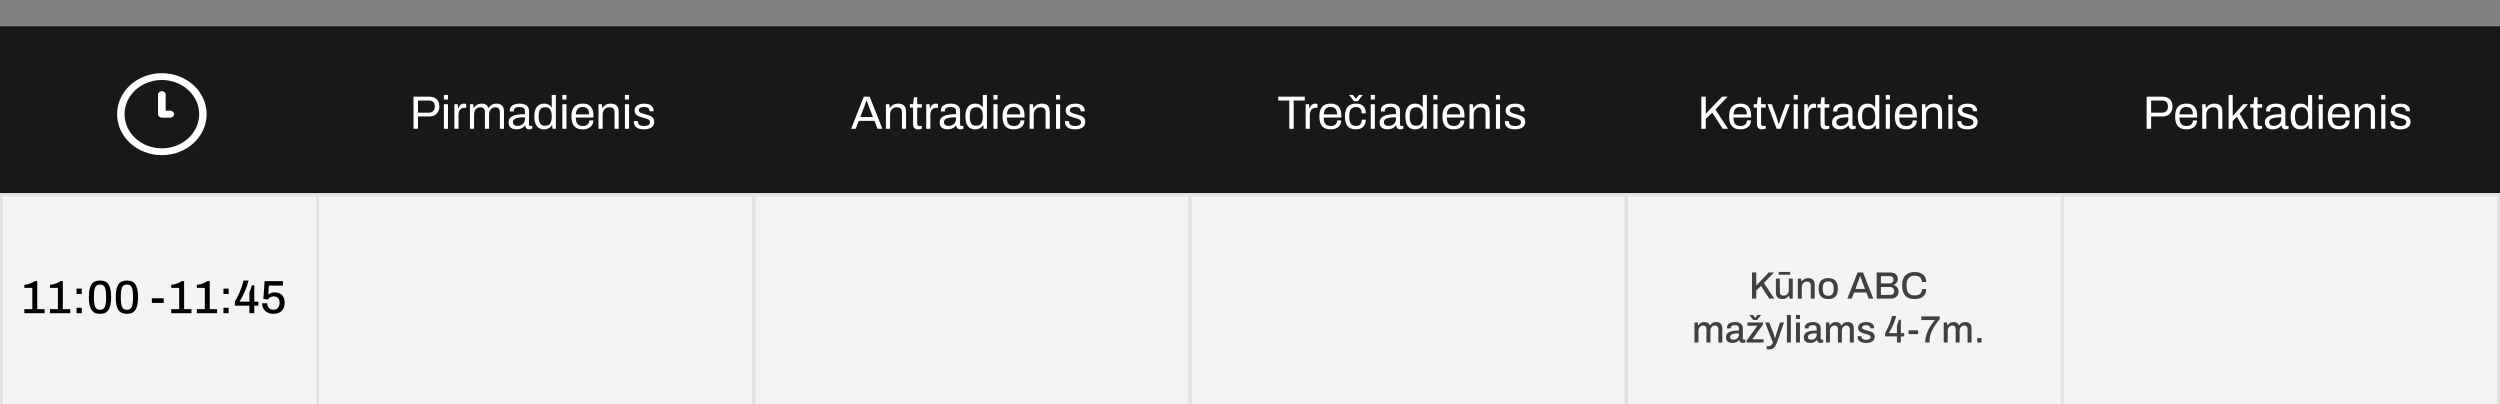 <svg xmlns="http://www.w3.org/2000/svg" width="854" height="138" viewBox="0 0 854 138" fill="none"><rect x="0" y="0" width="854" height="138" fill="#808080" stroke="none"/><g clip-path="url(#clip0_3_76)"><path d="M-122 39C-122 22.431 -108.569 9 -92 9H1125C1141.57 9 1155 22.431 1155 39V66H-122V39Z" fill="#181818"></path><rect x="0.5" y="66.5" width="1154" height="142" fill="#F4F4F4" stroke="#E2E2E2"></rect><path d="M598.489 102V93.082H599.945V97.528L604.196 93.082H605.99L602.558 96.67L606.081 102H604.365L601.57 97.697L599.945 99.192V102H598.489ZM608.856 102.156C608.198 102.156 607.665 101.983 607.257 101.636C606.85 101.281 606.646 100.678 606.646 99.829V95.162H607.998V99.621C607.998 99.881 608.029 100.098 608.089 100.271C608.159 100.444 608.254 100.583 608.375 100.687C608.497 100.791 608.64 100.865 608.804 100.908C608.969 100.951 609.151 100.973 609.35 100.973C609.662 100.973 609.944 100.899 610.195 100.752C610.455 100.596 610.663 100.384 610.819 100.115C610.975 99.838 611.053 99.521 611.053 99.166V95.162H612.405V102H611.3L611.183 101.025H611.092C610.928 101.276 610.733 101.484 610.507 101.649C610.282 101.814 610.031 101.939 609.753 102.026C609.485 102.113 609.186 102.156 608.856 102.156ZM607.595 93.849V92.9H611.521V93.849H607.595ZM614.151 102V95.162H615.269L615.386 96.137H615.477C615.641 95.886 615.836 95.678 616.062 95.513C616.287 95.348 616.534 95.223 616.803 95.136C617.08 95.049 617.383 95.006 617.713 95.006C618.146 95.006 618.527 95.084 618.857 95.24C619.186 95.387 619.442 95.63 619.624 95.968C619.814 96.306 619.91 96.761 619.91 97.333V102H618.558V97.541C618.558 97.281 618.523 97.064 618.454 96.891C618.393 96.718 618.302 96.579 618.181 96.475C618.059 96.371 617.916 96.297 617.752 96.254C617.587 96.211 617.405 96.189 617.206 96.189C616.894 96.189 616.608 96.267 616.348 96.423C616.096 96.57 615.893 96.778 615.737 97.047C615.581 97.316 615.503 97.632 615.503 97.996V102H614.151ZM624.515 102.156C623.804 102.156 623.202 102.03 622.708 101.779C622.223 101.519 621.854 101.125 621.603 100.596C621.36 100.067 621.239 99.396 621.239 98.581C621.239 97.758 621.36 97.086 621.603 96.566C621.854 96.037 622.223 95.647 622.708 95.396C623.202 95.136 623.804 95.006 624.515 95.006C625.243 95.006 625.85 95.136 626.335 95.396C626.82 95.647 627.184 96.037 627.427 96.566C627.678 97.086 627.804 97.758 627.804 98.581C627.804 99.396 627.678 100.067 627.427 100.596C627.184 101.125 626.82 101.519 626.335 101.779C625.85 102.03 625.243 102.156 624.515 102.156ZM624.515 101.038C624.948 101.038 625.304 100.956 625.581 100.791C625.858 100.618 626.062 100.358 626.192 100.011C626.331 99.664 626.4 99.227 626.4 98.698V98.464C626.4 97.935 626.331 97.498 626.192 97.151C626.062 96.804 625.858 96.549 625.581 96.384C625.304 96.211 624.948 96.124 624.515 96.124C624.09 96.124 623.739 96.211 623.462 96.384C623.185 96.549 622.977 96.804 622.838 97.151C622.708 97.498 622.643 97.935 622.643 98.464V98.698C622.643 99.227 622.708 99.664 622.838 100.011C622.977 100.358 623.185 100.618 623.462 100.791C623.739 100.956 624.09 101.038 624.515 101.038ZM631.055 102L634.552 93.082H636.411L639.921 102H638.361L637.568 99.933H633.343L632.55 102H631.055ZM633.811 98.698H637.087L636.086 96.085C636.06 96.007 636.021 95.899 635.969 95.76C635.917 95.621 635.861 95.47 635.8 95.305C635.748 95.14 635.692 94.976 635.631 94.811C635.579 94.638 635.531 94.482 635.488 94.343H635.41C635.358 94.508 635.293 94.703 635.215 94.928C635.137 95.153 635.059 95.37 634.981 95.578C634.912 95.786 634.851 95.955 634.799 96.085L633.811 98.698ZM641.069 102V93.082H645.801C646.295 93.082 646.728 93.173 647.101 93.355C647.474 93.528 647.764 93.78 647.972 94.109C648.189 94.438 648.297 94.824 648.297 95.266C648.297 95.604 648.232 95.912 648.102 96.189C647.981 96.466 647.807 96.7 647.582 96.891C647.365 97.082 647.118 97.225 646.841 97.32V97.372C647.162 97.441 647.448 97.571 647.699 97.762C647.959 97.944 648.163 98.187 648.31 98.49C648.466 98.785 648.544 99.14 648.544 99.556C648.544 100.119 648.418 100.583 648.167 100.947C647.924 101.311 647.599 101.58 647.192 101.753C646.785 101.918 646.321 102 645.801 102H641.069ZM642.525 100.752H645.684C646.083 100.752 646.408 100.648 646.659 100.44C646.919 100.223 647.049 99.877 647.049 99.4C647.049 99.114 646.993 98.871 646.88 98.672C646.776 98.464 646.616 98.308 646.399 98.204C646.182 98.091 645.909 98.035 645.58 98.035H642.525V100.752ZM642.525 96.813H645.463C645.74 96.813 645.979 96.761 646.178 96.657C646.377 96.553 646.529 96.406 646.633 96.215C646.746 96.024 646.802 95.812 646.802 95.578C646.802 95.153 646.685 94.841 646.451 94.642C646.226 94.434 645.927 94.33 645.554 94.33H642.525V96.813ZM654.058 102.156C653.148 102.156 652.372 101.996 651.731 101.675C651.098 101.346 650.613 100.839 650.275 100.154C649.937 99.469 649.768 98.598 649.768 97.541C649.768 95.981 650.145 94.824 650.899 94.07C651.662 93.307 652.719 92.926 654.071 92.926C654.816 92.926 655.484 93.052 656.073 93.303C656.671 93.554 657.139 93.931 657.477 94.434C657.824 94.928 657.997 95.561 657.997 96.332H656.515C656.515 95.855 656.415 95.457 656.216 95.136C656.017 94.815 655.731 94.573 655.358 94.408C654.994 94.243 654.569 94.161 654.084 94.161C653.477 94.161 652.962 94.282 652.537 94.525C652.121 94.759 651.805 95.114 651.588 95.591C651.38 96.068 651.276 96.674 651.276 97.411V97.697C651.276 98.434 651.38 99.04 651.588 99.517C651.805 99.994 652.121 100.349 652.537 100.583C652.953 100.808 653.469 100.921 654.084 100.921C654.587 100.921 655.024 100.843 655.397 100.687C655.77 100.522 656.056 100.28 656.255 99.959C656.463 99.638 656.567 99.24 656.567 98.763H657.997C657.997 99.534 657.824 100.171 657.477 100.674C657.139 101.177 656.671 101.549 656.073 101.792C655.484 102.035 654.812 102.156 654.058 102.156ZM578.839 117V110.162H579.957L580.074 111.137H580.165C580.321 110.886 580.498 110.678 580.698 110.513C580.906 110.348 581.135 110.223 581.387 110.136C581.647 110.049 581.924 110.006 582.219 110.006C582.643 110.006 583.012 110.093 583.324 110.266C583.644 110.439 583.887 110.73 584.052 111.137H584.143C584.299 110.894 584.481 110.691 584.689 110.526C584.897 110.353 585.131 110.223 585.391 110.136C585.659 110.049 585.945 110.006 586.249 110.006C586.656 110.006 587.016 110.08 587.328 110.227C587.64 110.366 587.887 110.604 588.069 110.942C588.251 111.271 588.342 111.713 588.342 112.268V117H586.99V112.515C586.99 112.255 586.959 112.043 586.899 111.878C586.838 111.705 586.756 111.57 586.652 111.475C586.548 111.371 586.422 111.297 586.275 111.254C586.127 111.211 585.967 111.189 585.794 111.189C585.508 111.189 585.252 111.267 585.027 111.423C584.801 111.57 584.619 111.778 584.481 112.047C584.342 112.316 584.273 112.632 584.273 112.996V117H582.921V112.515C582.921 112.255 582.89 112.043 582.83 111.878C582.769 111.705 582.687 111.57 582.583 111.475C582.479 111.371 582.353 111.297 582.206 111.254C582.058 111.211 581.902 111.189 581.738 111.189C581.452 111.189 581.192 111.267 580.958 111.423C580.724 111.57 580.537 111.778 580.399 112.047C580.26 112.316 580.191 112.632 580.191 112.996V117H578.839ZM591.752 117.156C591.536 117.156 591.302 117.13 591.05 117.078C590.799 117.026 590.561 116.931 590.335 116.792C590.119 116.653 589.941 116.463 589.802 116.22C589.664 115.969 589.594 115.644 589.594 115.245C589.594 114.777 589.703 114.391 589.919 114.088C590.136 113.785 590.439 113.546 590.829 113.373C591.219 113.2 591.683 113.078 592.22 113.009C592.766 112.94 593.36 112.905 594.001 112.905V112.229C594.001 112.004 593.962 111.804 593.884 111.631C593.815 111.458 593.681 111.323 593.481 111.228C593.291 111.133 593.013 111.085 592.649 111.085C592.285 111.085 591.999 111.133 591.791 111.228C591.592 111.315 591.449 111.427 591.362 111.566C591.284 111.696 591.245 111.839 591.245 111.995V112.19H589.945C589.937 112.147 589.932 112.103 589.932 112.06C589.932 112.017 589.932 111.965 589.932 111.904C589.932 111.497 590.045 111.154 590.27 110.877C590.504 110.591 590.829 110.374 591.245 110.227C591.661 110.08 592.142 110.006 592.688 110.006C593.278 110.006 593.767 110.093 594.157 110.266C594.556 110.431 594.855 110.669 595.054 110.981C595.254 111.293 595.353 111.67 595.353 112.112V115.583C595.353 115.748 595.392 115.865 595.47 115.934C595.557 116.003 595.657 116.038 595.769 116.038H596.237V116.948C596.133 116.991 596.003 117.035 595.847 117.078C595.691 117.121 595.509 117.143 595.301 117.143C595.067 117.143 594.868 117.1 594.703 117.013C594.547 116.935 594.417 116.822 594.313 116.675C594.218 116.519 594.153 116.346 594.118 116.155H594.04C593.884 116.354 593.694 116.532 593.468 116.688C593.252 116.835 593 116.948 592.714 117.026C592.428 117.113 592.108 117.156 591.752 117.156ZM592.129 116.038C592.398 116.038 592.645 115.999 592.87 115.921C593.104 115.834 593.304 115.717 593.468 115.57C593.633 115.414 593.763 115.232 593.858 115.024C593.954 114.807 594.001 114.573 594.001 114.322V113.867C593.403 113.867 592.879 113.902 592.428 113.971C591.978 114.04 591.627 114.17 591.375 114.361C591.124 114.543 590.998 114.799 590.998 115.128C590.998 115.327 591.042 115.496 591.128 115.635C591.215 115.765 591.345 115.865 591.518 115.934C591.692 116.003 591.895 116.038 592.129 116.038ZM596.664 117V116.324L600.304 111.28H596.911V110.162H602.254V110.825L598.601 115.882H602.436V117H596.664ZM597.561 107.601H598.77L599.888 108.979L599.251 108.992L600.369 107.601H601.578L600.213 109.317H598.939L597.561 107.601ZM604.45 119.366C604.19 119.366 603.973 119.344 603.8 119.301C603.627 119.266 603.518 119.245 603.475 119.236V118.261H604.125C604.316 118.261 604.506 118.218 604.697 118.131C604.896 118.044 605.074 117.906 605.23 117.715C605.386 117.524 605.516 117.286 605.62 117L602.955 110.162H604.372L605.698 113.568C605.759 113.724 605.824 113.919 605.893 114.153C605.971 114.387 606.045 114.625 606.114 114.868C606.192 115.111 606.257 115.327 606.309 115.518H606.374C606.417 115.388 606.461 115.241 606.504 115.076C606.556 114.903 606.608 114.725 606.66 114.543C606.712 114.361 606.764 114.188 606.816 114.023C606.868 113.85 606.911 113.702 606.946 113.581L608.051 110.162H609.429L607.115 116.74C606.985 117.104 606.842 117.446 606.686 117.767C606.53 118.088 606.348 118.365 606.14 118.599C605.941 118.842 605.702 119.028 605.425 119.158C605.148 119.297 604.823 119.366 604.45 119.366ZM610.412 117V107.601H611.764V117H610.412ZM613.51 108.979V107.601H614.862V108.979H613.51ZM613.51 117V110.162H614.862V117H613.51ZM618.336 117.156C618.12 117.156 617.886 117.13 617.634 117.078C617.383 117.026 617.145 116.931 616.919 116.792C616.703 116.653 616.525 116.463 616.386 116.22C616.248 115.969 616.178 115.644 616.178 115.245C616.178 114.777 616.287 114.391 616.503 114.088C616.72 113.785 617.023 113.546 617.413 113.373C617.803 113.2 618.267 113.078 618.804 113.009C619.35 112.94 619.944 112.905 620.585 112.905V112.229C620.585 112.004 620.546 111.804 620.468 111.631C620.399 111.458 620.265 111.323 620.065 111.228C619.875 111.133 619.597 111.085 619.233 111.085C618.869 111.085 618.583 111.133 618.375 111.228C618.176 111.315 618.033 111.427 617.946 111.566C617.868 111.696 617.829 111.839 617.829 111.995V112.19H616.529C616.521 112.147 616.516 112.103 616.516 112.06C616.516 112.017 616.516 111.965 616.516 111.904C616.516 111.497 616.629 111.154 616.854 110.877C617.088 110.591 617.413 110.374 617.829 110.227C618.245 110.08 618.726 110.006 619.272 110.006C619.862 110.006 620.351 110.093 620.741 110.266C621.14 110.431 621.439 110.669 621.638 110.981C621.838 111.293 621.937 111.67 621.937 112.112V115.583C621.937 115.748 621.976 115.865 622.054 115.934C622.141 116.003 622.241 116.038 622.353 116.038H622.821V116.948C622.717 116.991 622.587 117.035 622.431 117.078C622.275 117.121 622.093 117.143 621.885 117.143C621.651 117.143 621.452 117.1 621.287 117.013C621.131 116.935 621.001 116.822 620.897 116.675C620.802 116.519 620.737 116.346 620.702 116.155H620.624C620.468 116.354 620.278 116.532 620.052 116.688C619.836 116.835 619.584 116.948 619.298 117.026C619.012 117.113 618.692 117.156 618.336 117.156ZM618.713 116.038C618.982 116.038 619.229 115.999 619.454 115.921C619.688 115.834 619.888 115.717 620.052 115.57C620.217 115.414 620.347 115.232 620.442 115.024C620.538 114.807 620.585 114.573 620.585 114.322V113.867C619.987 113.867 619.463 113.902 619.012 113.971C618.562 114.04 618.211 114.17 617.959 114.361C617.708 114.543 617.582 114.799 617.582 115.128C617.582 115.327 617.626 115.496 617.712 115.635C617.799 115.765 617.929 115.865 618.102 115.934C618.276 116.003 618.479 116.038 618.713 116.038ZM623.755 117V110.162H624.873L624.99 111.137H625.081C625.237 110.886 625.414 110.678 625.614 110.513C625.822 110.348 626.051 110.223 626.303 110.136C626.563 110.049 626.84 110.006 627.135 110.006C627.559 110.006 627.928 110.093 628.24 110.266C628.56 110.439 628.803 110.73 628.968 111.137H629.059C629.215 110.894 629.397 110.691 629.605 110.526C629.813 110.353 630.047 110.223 630.307 110.136C630.575 110.049 630.861 110.006 631.165 110.006C631.572 110.006 631.932 110.08 632.244 110.227C632.556 110.366 632.803 110.604 632.985 110.942C633.167 111.271 633.258 111.713 633.258 112.268V117H631.906V112.515C631.906 112.255 631.875 112.043 631.815 111.878C631.754 111.705 631.672 111.57 631.568 111.475C631.464 111.371 631.338 111.297 631.191 111.254C631.043 111.211 630.883 111.189 630.71 111.189C630.424 111.189 630.168 111.267 629.943 111.423C629.717 111.57 629.535 111.778 629.397 112.047C629.258 112.316 629.189 112.632 629.189 112.996V117H627.837V112.515C627.837 112.255 627.806 112.043 627.746 111.878C627.685 111.705 627.603 111.57 627.499 111.475C627.395 111.371 627.269 111.297 627.122 111.254C626.974 111.211 626.818 111.189 626.654 111.189C626.368 111.189 626.108 111.267 625.874 111.423C625.64 111.57 625.453 111.778 625.315 112.047C625.176 112.316 625.107 112.632 625.107 112.996V117H623.755ZM637.461 117.156C636.985 117.156 636.564 117.104 636.2 117C635.836 116.896 635.533 116.753 635.29 116.571C635.048 116.389 634.861 116.172 634.731 115.921C634.61 115.661 634.549 115.375 634.549 115.063C634.549 115.02 634.549 114.981 634.549 114.946C634.558 114.911 634.562 114.881 634.562 114.855H635.901C635.901 114.881 635.901 114.907 635.901 114.933C635.901 114.95 635.901 114.972 635.901 114.998C635.901 115.267 635.975 115.483 636.122 115.648C636.27 115.804 636.465 115.917 636.707 115.986C636.959 116.047 637.232 116.077 637.526 116.077C637.786 116.077 638.025 116.047 638.241 115.986C638.467 115.917 638.649 115.817 638.787 115.687C638.935 115.557 639.008 115.392 639.008 115.193C639.008 114.933 638.917 114.734 638.735 114.595C638.553 114.456 638.315 114.348 638.02 114.27C637.726 114.183 637.418 114.092 637.097 113.997C636.811 113.919 636.525 113.837 636.239 113.75C635.962 113.655 635.711 113.533 635.485 113.386C635.26 113.239 635.078 113.052 634.939 112.827C634.801 112.602 634.731 112.32 634.731 111.982C634.731 111.661 634.801 111.38 634.939 111.137C635.078 110.894 635.269 110.691 635.511 110.526C635.763 110.361 636.057 110.236 636.395 110.149C636.742 110.062 637.119 110.019 637.526 110.019C637.951 110.019 638.328 110.067 638.657 110.162C638.987 110.249 639.264 110.374 639.489 110.539C639.723 110.704 639.901 110.903 640.022 111.137C640.144 111.362 640.204 111.605 640.204 111.865C640.204 111.917 640.2 111.973 640.191 112.034C640.191 112.086 640.191 112.121 640.191 112.138H638.865V112.021C638.865 111.848 638.818 111.692 638.722 111.553C638.627 111.414 638.475 111.302 638.267 111.215C638.068 111.128 637.799 111.085 637.461 111.085C637.236 111.085 637.037 111.107 636.863 111.15C636.69 111.185 636.547 111.237 636.434 111.306C636.322 111.375 636.235 111.458 636.174 111.553C636.122 111.648 636.096 111.757 636.096 111.878C636.096 112.077 636.166 112.233 636.304 112.346C636.452 112.45 636.642 112.541 636.876 112.619C637.11 112.688 637.362 112.766 637.63 112.853C637.942 112.94 638.259 113.031 638.579 113.126C638.9 113.213 639.195 113.325 639.463 113.464C639.741 113.603 639.962 113.793 640.126 114.036C640.3 114.279 640.386 114.604 640.386 115.011C640.386 115.384 640.313 115.709 640.165 115.986C640.018 116.263 639.81 116.489 639.541 116.662C639.281 116.827 638.974 116.948 638.618 117.026C638.263 117.113 637.877 117.156 637.461 117.156ZM647.985 117V114.907H643.942V113.789C644.297 113.182 644.622 112.571 644.917 111.956C645.211 111.341 645.48 110.699 645.723 110.032C645.965 109.356 646.169 108.654 646.334 107.926H647.751C647.638 108.394 647.495 108.875 647.322 109.369C647.157 109.854 646.971 110.331 646.763 110.799C646.563 111.267 646.364 111.7 646.165 112.099C645.965 112.498 645.779 112.844 645.606 113.139C645.432 113.434 645.294 113.65 645.19 113.789H647.985V111.228C648.045 111.081 648.106 110.925 648.167 110.76C648.236 110.587 648.301 110.413 648.362 110.24C648.422 110.058 648.479 109.885 648.531 109.72C648.583 109.555 648.63 109.399 648.674 109.252H649.337V113.789H650.481V114.907H649.337V117H647.985ZM651.956 114.14V112.84H655.245V114.14H651.956ZM657.663 117C657.663 116.229 657.758 115.483 657.949 114.764C658.139 114.036 658.395 113.347 658.716 112.697C659.045 112.038 659.4 111.427 659.782 110.864C660.172 110.292 660.557 109.781 660.939 109.33H656.311V108.082H662.629V108.953C662.325 109.317 662.009 109.72 661.68 110.162C661.35 110.595 661.034 111.059 660.731 111.553C660.427 112.047 660.154 112.558 659.912 113.087C659.678 113.616 659.491 114.157 659.353 114.712C659.214 115.258 659.145 115.808 659.145 116.363V117H657.663ZM663.974 117V110.162H665.092L665.209 111.137H665.3C665.456 110.886 665.633 110.678 665.833 110.513C666.041 110.348 666.27 110.223 666.522 110.136C666.782 110.049 667.059 110.006 667.354 110.006C667.778 110.006 668.147 110.093 668.459 110.266C668.779 110.439 669.022 110.73 669.187 111.137H669.278C669.434 110.894 669.616 110.691 669.824 110.526C670.032 110.353 670.266 110.223 670.526 110.136C670.794 110.049 671.08 110.006 671.384 110.006C671.791 110.006 672.151 110.08 672.463 110.227C672.775 110.366 673.022 110.604 673.204 110.942C673.386 111.271 673.477 111.713 673.477 112.268V117H672.125V112.515C672.125 112.255 672.094 112.043 672.034 111.878C671.973 111.705 671.891 111.57 671.787 111.475C671.683 111.371 671.557 111.297 671.41 111.254C671.262 111.211 671.102 111.189 670.929 111.189C670.643 111.189 670.387 111.267 670.162 111.423C669.936 111.57 669.754 111.778 669.616 112.047C669.477 112.316 669.408 112.632 669.408 112.996V117H668.056V112.515C668.056 112.255 668.025 112.043 667.965 111.878C667.904 111.705 667.822 111.57 667.718 111.475C667.614 111.371 667.488 111.297 667.341 111.254C667.193 111.211 667.037 111.189 666.873 111.189C666.587 111.189 666.327 111.267 666.093 111.423C665.859 111.57 665.672 111.778 665.534 112.047C665.395 112.316 665.326 112.632 665.326 112.996V117H663.974ZM675.431 117V115.492H676.874V117H675.431Z" fill="#404040"></path><rect x="0.5" y="66.5" width="108" height="568" stroke="#E2E2E2"></rect><rect x="108.5" y="66.5" width="149" height="568" stroke="#E2E2E2"></rect><rect x="257.5" y="66.5" width="149" height="568" stroke="#E2E2E2"></rect><rect x="406.5" y="66.5" width="149" height="568" stroke="#E2E2E2"></rect><rect x="555.5" y="66.5" width="149" height="568" stroke="#E2E2E2"></rect><rect x="704.5" y="66.5" width="149" height="568" stroke="#E2E2E2"></rect><rect x="853.5" y="66.5" width="149" height="568" stroke="#E2E2E2"></rect><path d="M8.319 107V105.608H11.039V98.328H8.319V97.288C8.671 97.267 9.061 97.203 9.487 97.096C9.914 96.989 10.341 96.845 10.767 96.664C11.194 96.483 11.583 96.264 11.935 96.008H12.719V105.608H15.231V107H8.319ZM17.069 107V105.608H19.789V98.328H17.069V97.288C17.421 97.267 17.811 97.203 18.237 97.096C18.664 96.989 19.091 96.845 19.517 96.664C19.944 96.483 20.333 96.264 20.685 96.008H21.469V105.608H23.981V107H17.069ZM26.155 100.44V98.584H27.931V100.44H26.155ZM26.155 107V105.144H27.931V107H26.155ZM34.162 107.192C33.576 107.192 33.042 107.107 32.562 106.936C32.093 106.755 31.693 106.451 31.362 106.024C31.042 105.597 30.792 105.021 30.61 104.296C30.44 103.56 30.354 102.632 30.354 101.512C30.354 100.392 30.44 99.469 30.61 98.744C30.792 98.008 31.042 97.427 31.362 97C31.693 96.573 32.093 96.275 32.562 96.104C33.042 95.923 33.576 95.832 34.162 95.832C34.76 95.832 35.293 95.923 35.762 96.104C36.232 96.275 36.626 96.573 36.946 97C37.277 97.427 37.528 98.008 37.698 98.744C37.88 99.469 37.97 100.392 37.97 101.512C37.97 102.632 37.88 103.56 37.698 104.296C37.528 105.021 37.277 105.597 36.946 106.024C36.626 106.451 36.232 106.755 35.762 106.936C35.293 107.107 34.76 107.192 34.162 107.192ZM34.162 105.816C34.728 105.816 35.154 105.672 35.442 105.384C35.741 105.085 35.949 104.648 36.066 104.072C36.184 103.496 36.242 102.781 36.242 101.928V101.144C36.242 100.269 36.184 99.544 36.066 98.968C35.949 98.381 35.741 97.944 35.442 97.656C35.154 97.357 34.728 97.208 34.162 97.208C33.608 97.208 33.181 97.357 32.882 97.656C32.584 97.944 32.376 98.376 32.258 98.952C32.141 99.528 32.082 100.248 32.082 101.112V101.896C32.082 102.749 32.141 103.469 32.258 104.056C32.376 104.643 32.584 105.085 32.882 105.384C33.181 105.672 33.608 105.816 34.162 105.816ZM43.35 107.192C42.763 107.192 42.23 107.107 41.75 106.936C41.281 106.755 40.88 106.451 40.55 106.024C40.23 105.597 39.979 105.021 39.798 104.296C39.627 103.56 39.542 102.632 39.542 101.512C39.542 100.392 39.627 99.469 39.798 98.744C39.979 98.008 40.23 97.427 40.55 97C40.88 96.573 41.281 96.275 41.75 96.104C42.23 95.923 42.763 95.832 43.35 95.832C43.947 95.832 44.48 95.923 44.95 96.104C45.419 96.275 45.814 96.573 46.134 97C46.465 97.427 46.715 98.008 46.886 98.744C47.067 99.469 47.158 100.392 47.158 101.512C47.158 102.632 47.067 103.56 46.886 104.296C46.715 105.021 46.465 105.597 46.134 106.024C45.814 106.451 45.419 106.755 44.95 106.936C44.48 107.107 43.947 107.192 43.35 107.192ZM43.35 105.816C43.915 105.816 44.342 105.672 44.63 105.384C44.928 105.085 45.136 104.648 45.254 104.072C45.371 103.496 45.43 102.781 45.43 101.928V101.144C45.43 100.269 45.371 99.544 45.254 98.968C45.136 98.381 44.928 97.944 44.63 97.656C44.342 97.357 43.915 97.208 43.35 97.208C42.795 97.208 42.368 97.357 42.07 97.656C41.771 97.944 41.563 98.376 41.446 98.952C41.328 99.528 41.27 100.248 41.27 101.112V101.896C41.27 102.749 41.328 103.469 41.446 104.056C41.563 104.643 41.771 105.085 42.07 105.384C42.368 105.672 42.795 105.816 43.35 105.816ZM51.867 103.48V101.88H55.915V103.48H51.867ZM58.491 107V105.608H61.211V98.328H58.491V97.288C58.843 97.267 59.233 97.203 59.659 97.096C60.086 96.989 60.513 96.845 60.939 96.664C61.366 96.483 61.755 96.264 62.107 96.008H62.891V105.608H65.403V107H58.491ZM67.241 107V105.608H69.961V98.328H67.241V97.288C67.593 97.267 67.983 97.203 68.409 97.096C68.836 96.989 69.263 96.845 69.689 96.664C70.116 96.483 70.505 96.264 70.857 96.008H71.641V105.608H74.153V107H67.241ZM76.327 100.44V98.584H78.103V100.44H76.327ZM76.327 107V105.144H78.103V107H76.327ZM85.198 107V104.424H80.222V103.048C80.659 102.301 81.059 101.549 81.422 100.792C81.785 100.035 82.115 99.245 82.414 98.424C82.713 97.592 82.963 96.728 83.166 95.832H84.91C84.772 96.408 84.596 97 84.382 97.608C84.18 98.205 83.95 98.792 83.694 99.368C83.449 99.944 83.204 100.477 82.958 100.968C82.713 101.459 82.484 101.885 82.27 102.248C82.057 102.611 81.886 102.877 81.758 103.048H85.198V99.896C85.273 99.715 85.347 99.523 85.422 99.32C85.507 99.107 85.588 98.893 85.662 98.68C85.737 98.456 85.806 98.243 85.87 98.04C85.934 97.837 85.993 97.645 86.046 97.464H86.862V103.048H88.27V104.424H86.862V107H85.198ZM93.429 107.192C92.661 107.192 91.983 107.048 91.397 106.76C90.821 106.472 90.373 106.061 90.053 105.528C89.733 104.984 89.573 104.339 89.573 103.592H91.285C91.285 104.051 91.375 104.451 91.557 104.792C91.738 105.123 91.989 105.379 92.309 105.56C92.639 105.731 93.013 105.816 93.429 105.816C93.834 105.816 94.191 105.731 94.501 105.56C94.821 105.379 95.066 105.112 95.237 104.76C95.418 104.397 95.509 103.949 95.509 103.416C95.509 102.925 95.423 102.52 95.253 102.2C95.093 101.869 94.858 101.629 94.549 101.48C94.25 101.32 93.903 101.24 93.509 101.24C93.221 101.24 92.949 101.288 92.693 101.384C92.437 101.469 92.213 101.592 92.021 101.752C91.829 101.912 91.663 102.104 91.525 102.328L89.957 102.104L90.405 96.024H96.661V97.56H91.861L91.637 100.632C91.807 100.504 91.994 100.381 92.197 100.264C92.41 100.147 92.655 100.051 92.933 99.976C93.221 99.901 93.546 99.864 93.909 99.864C94.527 99.864 95.087 99.992 95.589 100.248C96.09 100.504 96.49 100.893 96.789 101.416C97.087 101.928 97.237 102.589 97.237 103.4C97.237 104.2 97.082 104.883 96.773 105.448C96.463 106.013 96.026 106.445 95.461 106.744C94.895 107.043 94.218 107.192 93.429 107.192Z" fill="black"></path><path d="M290.737 44L295.073 33.024H297.073L301.425 44H299.777L298.705 41.28H293.361L292.305 44H290.737ZM293.857 39.984H298.193L296.865 36.544C296.833 36.448 296.785 36.315 296.721 36.144C296.657 35.973 296.588 35.787 296.513 35.584C296.438 35.371 296.364 35.157 296.289 34.944C296.214 34.72 296.145 34.517 296.081 34.336H295.985C295.91 34.549 295.825 34.795 295.729 35.072C295.633 35.349 295.537 35.621 295.441 35.888C295.345 36.144 295.265 36.363 295.201 36.544L293.857 39.984ZM302.635 44V35.584H303.771L303.899 36.848H304.011C304.235 36.507 304.486 36.229 304.763 36.016C305.051 35.803 305.366 35.648 305.707 35.552C306.059 35.445 306.433 35.392 306.827 35.392C307.361 35.392 307.825 35.483 308.219 35.664C308.625 35.845 308.939 36.139 309.163 36.544C309.398 36.949 309.515 37.499 309.515 38.192V44H308.107V38.384C308.107 38.032 308.059 37.744 307.963 37.52C307.878 37.296 307.755 37.12 307.595 36.992C307.446 36.864 307.259 36.773 307.035 36.72C306.822 36.667 306.582 36.64 306.315 36.64C305.921 36.64 305.547 36.736 305.195 36.928C304.843 37.12 304.561 37.397 304.347 37.76C304.145 38.123 304.043 38.555 304.043 39.056V44H302.635ZM313.619 44.192C313.182 44.192 312.84 44.112 312.595 43.952C312.35 43.781 312.174 43.563 312.067 43.296C311.96 43.019 311.907 42.725 311.907 42.416V36.768H310.819V35.584H311.939L312.195 33.232H313.315V35.584H314.899V36.768H313.315V42.208C313.315 42.475 313.363 42.677 313.459 42.816C313.555 42.944 313.736 43.008 314.003 43.008H314.899V43.936C314.792 43.989 314.664 44.032 314.515 44.064C314.366 44.096 314.211 44.123 314.051 44.144C313.902 44.176 313.758 44.192 313.619 44.192ZM316.401 44V35.584H317.537L317.665 36.976H317.777C317.862 36.709 317.98 36.459 318.129 36.224C318.278 35.979 318.481 35.781 318.737 35.632C318.993 35.472 319.308 35.392 319.681 35.392C319.841 35.392 319.985 35.408 320.113 35.44C320.252 35.461 320.353 35.488 320.417 35.52V36.816H319.889C319.526 36.816 319.212 36.88 318.945 37.008C318.689 37.125 318.476 37.296 318.305 37.52C318.134 37.744 318.006 38.011 317.921 38.32C317.846 38.629 317.809 38.96 317.809 39.312V44H316.401ZM323.669 44.192C323.36 44.192 323.05 44.155 322.741 44.08C322.432 44.005 322.144 43.883 321.877 43.712C321.61 43.541 321.397 43.307 321.237 43.008C321.077 42.699 320.997 42.315 320.997 41.856C320.997 41.28 321.136 40.805 321.413 40.432C321.69 40.059 322.074 39.771 322.565 39.568C323.066 39.355 323.658 39.211 324.341 39.136C325.024 39.051 325.765 39.008 326.565 39.008V38.048C326.565 37.739 326.512 37.472 326.405 37.248C326.298 37.024 326.106 36.853 325.829 36.736C325.562 36.608 325.178 36.544 324.677 36.544C324.197 36.544 323.813 36.608 323.525 36.736C323.248 36.853 323.05 37.008 322.933 37.2C322.826 37.392 322.773 37.605 322.773 37.84V38.08H321.413C321.402 38.027 321.397 37.973 321.397 37.92C321.397 37.867 321.397 37.803 321.397 37.728C321.397 37.216 321.536 36.789 321.813 36.448C322.101 36.096 322.501 35.835 323.013 35.664C323.525 35.483 324.112 35.392 324.773 35.392C325.477 35.392 326.064 35.493 326.533 35.696C327.013 35.899 327.37 36.187 327.605 36.56C327.85 36.933 327.973 37.381 327.973 37.904V42.464C327.973 42.667 328.021 42.811 328.117 42.896C328.213 42.971 328.33 43.008 328.469 43.008H329.093V43.936C328.944 44 328.778 44.053 328.597 44.096C328.416 44.149 328.208 44.176 327.973 44.176C327.696 44.176 327.466 44.117 327.285 44C327.104 43.893 326.965 43.744 326.869 43.552C326.773 43.349 326.709 43.125 326.677 42.88H326.565C326.373 43.147 326.128 43.381 325.829 43.584C325.541 43.776 325.216 43.925 324.853 44.032C324.49 44.139 324.096 44.192 323.669 44.192ZM324.021 43.008C324.362 43.008 324.682 42.955 324.981 42.848C325.29 42.741 325.562 42.592 325.797 42.4C326.032 42.197 326.218 41.957 326.357 41.68C326.496 41.403 326.565 41.099 326.565 40.768V40.064C325.701 40.064 324.965 40.112 324.357 40.208C323.749 40.304 323.28 40.475 322.949 40.72C322.629 40.965 322.469 41.312 322.469 41.76C322.469 42.048 322.533 42.283 322.661 42.464C322.789 42.645 322.97 42.784 323.205 42.88C323.44 42.965 323.712 43.008 324.021 43.008ZM333.14 44.192C332.447 44.192 331.849 44.037 331.348 43.728C330.857 43.419 330.473 42.939 330.196 42.288C329.929 41.627 329.796 40.773 329.796 39.728C329.796 38.736 329.935 37.92 330.212 37.28C330.489 36.64 330.873 36.165 331.364 35.856C331.855 35.547 332.425 35.392 333.076 35.392C333.449 35.392 333.796 35.435 334.116 35.52C334.436 35.605 334.719 35.739 334.964 35.92C335.22 36.101 335.444 36.341 335.636 36.64H335.732V32.432H337.14V44H336.004L335.876 42.8H335.764C335.476 43.269 335.103 43.621 334.644 43.856C334.185 44.08 333.684 44.192 333.14 44.192ZM333.476 42.96C334.009 42.96 334.441 42.843 334.772 42.608C335.103 42.373 335.343 42.032 335.492 41.584C335.652 41.136 335.732 40.581 335.732 39.92V39.664C335.732 39.088 335.673 38.603 335.556 38.208C335.439 37.813 335.279 37.499 335.076 37.264C334.873 37.029 334.639 36.864 334.372 36.768C334.105 36.672 333.823 36.624 333.524 36.624C333.001 36.624 332.575 36.731 332.244 36.944C331.913 37.147 331.668 37.472 331.508 37.92C331.348 38.357 331.268 38.928 331.268 39.632V39.968C331.268 40.693 331.353 41.28 331.524 41.728C331.695 42.165 331.94 42.48 332.26 42.672C332.591 42.864 332.996 42.96 333.476 42.96ZM339.354 34V32.432H340.762V34H339.354ZM339.354 44V35.584H340.762V44H339.354ZM346.308 44.192C345.476 44.192 344.772 44.037 344.196 43.728C343.63 43.408 343.198 42.923 342.9 42.272C342.612 41.621 342.468 40.795 342.468 39.792C342.468 38.779 342.612 37.952 342.9 37.312C343.198 36.661 343.636 36.181 344.212 35.872C344.788 35.552 345.508 35.392 346.372 35.392C347.161 35.392 347.822 35.547 348.356 35.856C348.889 36.155 349.289 36.608 349.556 37.216C349.833 37.813 349.972 38.565 349.972 39.472V40.144H343.924C343.945 40.816 344.041 41.371 344.212 41.808C344.393 42.235 344.66 42.549 345.012 42.752C345.364 42.944 345.806 43.04 346.34 43.04C346.702 43.04 347.017 42.997 347.284 42.912C347.561 42.816 347.79 42.683 347.972 42.512C348.164 42.341 348.308 42.139 348.404 41.904C348.5 41.669 348.553 41.413 348.564 41.136H349.94C349.929 41.584 349.844 42 349.684 42.384C349.524 42.757 349.289 43.077 348.98 43.344C348.67 43.611 348.292 43.819 347.844 43.968C347.396 44.117 346.884 44.192 346.308 44.192ZM343.956 39.088H348.516C348.516 38.619 348.462 38.224 348.356 37.904C348.249 37.584 348.094 37.323 347.892 37.12C347.7 36.917 347.47 36.773 347.204 36.688C346.948 36.592 346.654 36.544 346.324 36.544C345.833 36.544 345.417 36.635 345.076 36.816C344.734 36.997 344.473 37.275 344.292 37.648C344.11 38.021 343.998 38.501 343.956 39.088ZM351.713 44V35.584H352.849L352.977 36.848H353.089C353.313 36.507 353.564 36.229 353.841 36.016C354.129 35.803 354.444 35.648 354.785 35.552C355.137 35.445 355.511 35.392 355.905 35.392C356.439 35.392 356.903 35.483 357.297 35.664C357.703 35.845 358.017 36.139 358.241 36.544C358.476 36.949 358.593 37.499 358.593 38.192V44H357.185V38.384C357.185 38.032 357.137 37.744 357.041 37.52C356.956 37.296 356.833 37.12 356.673 36.992C356.524 36.864 356.337 36.773 356.113 36.72C355.9 36.667 355.66 36.64 355.393 36.64C354.999 36.64 354.625 36.736 354.273 36.928C353.921 37.12 353.639 37.397 353.425 37.76C353.223 38.123 353.121 38.555 353.121 39.056V44H351.713ZM360.729 34V32.432H362.137V34H360.729ZM360.729 44V35.584H362.137V44H360.729ZM367.267 44.192C366.691 44.192 366.184 44.133 365.747 44.016C365.309 43.899 364.947 43.728 364.659 43.504C364.371 43.28 364.152 43.013 364.003 42.704C363.853 42.395 363.779 42.043 363.779 41.648C363.779 41.595 363.779 41.547 363.779 41.504C363.779 41.451 363.784 41.408 363.795 41.376H365.187C365.176 41.419 365.171 41.456 365.171 41.488C365.171 41.52 365.171 41.552 365.171 41.584C365.181 41.957 365.277 42.251 365.459 42.464C365.651 42.677 365.912 42.827 366.243 42.912C366.573 42.997 366.941 43.04 367.347 43.04C367.699 43.04 368.024 42.997 368.323 42.912C368.621 42.816 368.856 42.677 369.027 42.496C369.208 42.304 369.299 42.064 369.299 41.776C369.299 41.424 369.181 41.157 368.947 40.976C368.723 40.784 368.424 40.635 368.051 40.528C367.677 40.421 367.288 40.309 366.883 40.192C366.541 40.096 366.2 39.989 365.859 39.872C365.517 39.755 365.208 39.611 364.931 39.44C364.664 39.269 364.445 39.051 364.275 38.784C364.115 38.507 364.035 38.16 364.035 37.744C364.035 37.371 364.109 37.04 364.259 36.752C364.419 36.464 364.643 36.219 364.931 36.016C365.219 35.813 365.565 35.664 365.971 35.568C366.387 35.461 366.845 35.408 367.347 35.408C367.88 35.408 368.344 35.467 368.739 35.584C369.144 35.701 369.48 35.867 369.747 36.08C370.013 36.293 370.211 36.539 370.339 36.816C370.467 37.083 370.531 37.371 370.531 37.68C370.531 37.744 370.531 37.808 370.531 37.872C370.531 37.925 370.525 37.968 370.515 38H369.139V37.824C369.139 37.611 369.08 37.408 368.963 37.216C368.856 37.013 368.664 36.853 368.387 36.736C368.12 36.608 367.747 36.544 367.267 36.544C366.957 36.544 366.691 36.571 366.467 36.624C366.243 36.667 366.056 36.741 365.907 36.848C365.757 36.944 365.645 37.061 365.571 37.2C365.496 37.328 365.459 37.477 365.459 37.648C365.459 37.925 365.549 38.139 365.731 38.288C365.912 38.437 366.152 38.56 366.451 38.656C366.76 38.752 367.091 38.859 367.443 38.976C367.816 39.083 368.195 39.195 368.579 39.312C368.973 39.419 369.331 39.557 369.651 39.728C369.981 39.899 370.243 40.133 370.435 40.432C370.637 40.72 370.739 41.104 370.739 41.584C370.739 42.032 370.653 42.421 370.483 42.752C370.312 43.083 370.067 43.355 369.747 43.568C369.437 43.781 369.069 43.936 368.643 44.032C368.227 44.139 367.768 44.192 367.267 44.192Z" fill="white"></path><path d="M141.259 44V33.024H146.683C147.44 33.024 148.069 33.168 148.571 33.456C149.072 33.733 149.445 34.123 149.691 34.624C149.947 35.125 150.075 35.707 150.075 36.368C150.075 37.04 149.936 37.637 149.659 38.16C149.381 38.672 148.987 39.072 148.475 39.36C147.973 39.648 147.371 39.792 146.667 39.792H142.779V44H141.259ZM142.779 38.48H146.571C147.168 38.48 147.643 38.293 147.995 37.92C148.357 37.547 148.539 37.035 148.539 36.384C148.539 35.947 148.464 35.579 148.315 35.28C148.165 34.981 147.947 34.752 147.659 34.592C147.371 34.421 147.008 34.336 146.571 34.336H142.779V38.48ZM151.627 34V32.432H153.035V34H151.627ZM151.627 44V35.584H153.035V44H151.627ZM155.221 44V35.584H156.357L156.485 36.976H156.597C156.683 36.709 156.8 36.459 156.949 36.224C157.099 35.979 157.301 35.781 157.557 35.632C157.813 35.472 158.128 35.392 158.501 35.392C158.661 35.392 158.805 35.408 158.933 35.44C159.072 35.461 159.173 35.488 159.237 35.52V36.816H158.709C158.347 36.816 158.032 36.88 157.765 37.008C157.509 37.125 157.296 37.296 157.125 37.52C156.955 37.744 156.827 38.011 156.741 38.32C156.667 38.629 156.629 38.96 156.629 39.312V44H155.221ZM160.534 44V35.584H161.67L161.798 36.848H161.91C162.123 36.507 162.363 36.229 162.63 36.016C162.896 35.803 163.19 35.648 163.51 35.552C163.83 35.445 164.176 35.392 164.55 35.392C165.094 35.392 165.563 35.504 165.958 35.728C166.352 35.941 166.646 36.315 166.838 36.848H166.934C167.136 36.507 167.371 36.235 167.638 36.032C167.904 35.819 168.203 35.659 168.534 35.552C168.864 35.445 169.216 35.392 169.59 35.392C170.102 35.392 170.55 35.483 170.934 35.664C171.318 35.835 171.616 36.123 171.83 36.528C172.054 36.923 172.166 37.456 172.166 38.128V44H170.758V38.352C170.758 38.011 170.715 37.728 170.63 37.504C170.555 37.28 170.443 37.109 170.294 36.992C170.144 36.864 169.968 36.773 169.766 36.72C169.574 36.667 169.366 36.64 169.142 36.64C168.768 36.64 168.422 36.736 168.102 36.928C167.792 37.12 167.542 37.397 167.35 37.76C167.158 38.123 167.062 38.555 167.062 39.056V44H165.654V38.352C165.654 38.011 165.611 37.728 165.526 37.504C165.44 37.28 165.328 37.109 165.19 36.992C165.051 36.864 164.88 36.773 164.678 36.72C164.486 36.667 164.283 36.64 164.07 36.64C163.686 36.64 163.328 36.736 162.998 36.928C162.678 37.12 162.422 37.397 162.23 37.76C162.038 38.123 161.942 38.555 161.942 39.056V44H160.534ZM176.411 44.192C176.102 44.192 175.793 44.155 175.483 44.08C175.174 44.005 174.886 43.883 174.619 43.712C174.353 43.541 174.139 43.307 173.979 43.008C173.819 42.699 173.739 42.315 173.739 41.856C173.739 41.28 173.878 40.805 174.155 40.432C174.433 40.059 174.817 39.771 175.307 39.568C175.809 39.355 176.401 39.211 177.083 39.136C177.766 39.051 178.507 39.008 179.307 39.008V38.048C179.307 37.739 179.254 37.472 179.147 37.248C179.041 37.024 178.849 36.853 178.571 36.736C178.305 36.608 177.921 36.544 177.419 36.544C176.939 36.544 176.555 36.608 176.267 36.736C175.99 36.853 175.793 37.008 175.675 37.2C175.569 37.392 175.515 37.605 175.515 37.84V38.08H174.155C174.145 38.027 174.139 37.973 174.139 37.92C174.139 37.867 174.139 37.803 174.139 37.728C174.139 37.216 174.278 36.789 174.555 36.448C174.843 36.096 175.243 35.835 175.755 35.664C176.267 35.483 176.854 35.392 177.515 35.392C178.219 35.392 178.806 35.493 179.275 35.696C179.755 35.899 180.113 36.187 180.347 36.56C180.593 36.933 180.715 37.381 180.715 37.904V42.464C180.715 42.667 180.763 42.811 180.859 42.896C180.955 42.971 181.073 43.008 181.211 43.008H181.835V43.936C181.686 44 181.521 44.053 181.339 44.096C181.158 44.149 180.95 44.176 180.715 44.176C180.438 44.176 180.209 44.117 180.027 44C179.846 43.893 179.707 43.744 179.611 43.552C179.515 43.349 179.451 43.125 179.419 42.88H179.307C179.115 43.147 178.87 43.381 178.571 43.584C178.283 43.776 177.958 43.925 177.595 44.032C177.233 44.139 176.838 44.192 176.411 44.192ZM176.763 43.008C177.105 43.008 177.425 42.955 177.723 42.848C178.033 42.741 178.305 42.592 178.539 42.4C178.774 42.197 178.961 41.957 179.099 41.68C179.238 41.403 179.307 41.099 179.307 40.768V40.064C178.443 40.064 177.707 40.112 177.099 40.208C176.491 40.304 176.022 40.475 175.691 40.72C175.371 40.965 175.211 41.312 175.211 41.76C175.211 42.048 175.275 42.283 175.403 42.464C175.531 42.645 175.713 42.784 175.947 42.88C176.182 42.965 176.454 43.008 176.763 43.008ZM185.882 44.192C185.189 44.192 184.591 44.037 184.09 43.728C183.599 43.419 183.215 42.939 182.938 42.288C182.671 41.627 182.538 40.773 182.538 39.728C182.538 38.736 182.677 37.92 182.954 37.28C183.231 36.64 183.615 36.165 184.106 35.856C184.597 35.547 185.167 35.392 185.818 35.392C186.191 35.392 186.538 35.435 186.858 35.52C187.178 35.605 187.461 35.739 187.706 35.92C187.962 36.101 188.186 36.341 188.378 36.64H188.474V32.432H189.882V44H188.746L188.618 42.8H188.506C188.218 43.269 187.845 43.621 187.386 43.856C186.927 44.08 186.426 44.192 185.882 44.192ZM186.218 42.96C186.751 42.96 187.183 42.843 187.514 42.608C187.845 42.373 188.085 42.032 188.234 41.584C188.394 41.136 188.474 40.581 188.474 39.92V39.664C188.474 39.088 188.415 38.603 188.298 38.208C188.181 37.813 188.021 37.499 187.818 37.264C187.615 37.029 187.381 36.864 187.114 36.768C186.847 36.672 186.565 36.624 186.266 36.624C185.743 36.624 185.317 36.731 184.986 36.944C184.655 37.147 184.41 37.472 184.25 37.92C184.09 38.357 184.01 38.928 184.01 39.632V39.968C184.01 40.693 184.095 41.28 184.266 41.728C184.437 42.165 184.682 42.48 185.002 42.672C185.333 42.864 185.738 42.96 186.218 42.96ZM192.096 34V32.432H193.504V34H192.096ZM192.096 44V35.584H193.504V44H192.096ZM199.05 44.192C198.218 44.192 197.514 44.037 196.938 43.728C196.373 43.408 195.941 42.923 195.642 42.272C195.354 41.621 195.21 40.795 195.21 39.792C195.21 38.779 195.354 37.952 195.642 37.312C195.941 36.661 196.378 36.181 196.954 35.872C197.53 35.552 198.25 35.392 199.114 35.392C199.903 35.392 200.565 35.547 201.098 35.856C201.631 36.155 202.031 36.608 202.298 37.216C202.575 37.813 202.714 38.565 202.714 39.472V40.144H196.666C196.687 40.816 196.783 41.371 196.954 41.808C197.135 42.235 197.402 42.549 197.754 42.752C198.106 42.944 198.549 43.04 199.082 43.04C199.445 43.04 199.759 42.997 200.026 42.912C200.303 42.816 200.533 42.683 200.714 42.512C200.906 42.341 201.05 42.139 201.146 41.904C201.242 41.669 201.295 41.413 201.306 41.136H202.682C202.671 41.584 202.586 42 202.426 42.384C202.266 42.757 202.031 43.077 201.722 43.344C201.413 43.611 201.034 43.819 200.586 43.968C200.138 44.117 199.626 44.192 199.05 44.192ZM196.698 39.088H201.258C201.258 38.619 201.205 38.224 201.098 37.904C200.991 37.584 200.837 37.323 200.634 37.12C200.442 36.917 200.213 36.773 199.946 36.688C199.69 36.592 199.397 36.544 199.066 36.544C198.575 36.544 198.159 36.635 197.818 36.816C197.477 36.997 197.215 37.275 197.034 37.648C196.853 38.021 196.741 38.501 196.698 39.088ZM204.456 44V35.584H205.592L205.72 36.848H205.832C206.056 36.507 206.306 36.229 206.584 36.016C206.872 35.803 207.186 35.648 207.528 35.552C207.88 35.445 208.253 35.392 208.648 35.392C209.181 35.392 209.645 35.483 210.04 35.664C210.445 35.845 210.76 36.139 210.984 36.544C211.218 36.949 211.336 37.499 211.336 38.192V44H209.928V38.384C209.928 38.032 209.88 37.744 209.784 37.52C209.698 37.296 209.576 37.12 209.416 36.992C209.266 36.864 209.08 36.773 208.856 36.72C208.642 36.667 208.402 36.64 208.136 36.64C207.741 36.64 207.368 36.736 207.016 36.928C206.664 37.12 206.381 37.397 206.168 37.76C205.965 38.123 205.864 38.555 205.864 39.056V44H204.456ZM213.471 34V32.432H214.879V34H213.471ZM213.471 44V35.584H214.879V44H213.471ZM220.009 44.192C219.433 44.192 218.926 44.133 218.489 44.016C218.052 43.899 217.689 43.728 217.401 43.504C217.113 43.28 216.894 43.013 216.745 42.704C216.596 42.395 216.521 42.043 216.521 41.648C216.521 41.595 216.521 41.547 216.521 41.504C216.521 41.451 216.526 41.408 216.537 41.376H217.929C217.918 41.419 217.913 41.456 217.913 41.488C217.913 41.52 217.913 41.552 217.913 41.584C217.924 41.957 218.02 42.251 218.201 42.464C218.393 42.677 218.654 42.827 218.985 42.912C219.316 42.997 219.684 43.04 220.089 43.04C220.441 43.04 220.766 42.997 221.065 42.912C221.364 42.816 221.598 42.677 221.769 42.496C221.95 42.304 222.041 42.064 222.041 41.776C222.041 41.424 221.924 41.157 221.689 40.976C221.465 40.784 221.166 40.635 220.793 40.528C220.42 40.421 220.03 40.309 219.625 40.192C219.284 40.096 218.942 39.989 218.601 39.872C218.26 39.755 217.95 39.611 217.673 39.44C217.406 39.269 217.188 39.051 217.017 38.784C216.857 38.507 216.777 38.16 216.777 37.744C216.777 37.371 216.852 37.04 217.001 36.752C217.161 36.464 217.385 36.219 217.673 36.016C217.961 35.813 218.308 35.664 218.713 35.568C219.129 35.461 219.588 35.408 220.089 35.408C220.622 35.408 221.086 35.467 221.481 35.584C221.886 35.701 222.222 35.867 222.489 36.08C222.756 36.293 222.953 36.539 223.081 36.816C223.209 37.083 223.273 37.371 223.273 37.68C223.273 37.744 223.273 37.808 223.273 37.872C223.273 37.925 223.268 37.968 223.257 38H221.881V37.824C221.881 37.611 221.822 37.408 221.705 37.216C221.598 37.013 221.406 36.853 221.129 36.736C220.862 36.608 220.489 36.544 220.009 36.544C219.7 36.544 219.433 36.571 219.209 36.624C218.985 36.667 218.798 36.741 218.649 36.848C218.5 36.944 218.388 37.061 218.313 37.2C218.238 37.328 218.201 37.477 218.201 37.648C218.201 37.925 218.292 38.139 218.473 38.288C218.654 38.437 218.894 38.56 219.193 38.656C219.502 38.752 219.833 38.859 220.185 38.976C220.558 39.083 220.937 39.195 221.321 39.312C221.716 39.419 222.073 39.557 222.393 39.728C222.724 39.899 222.985 40.133 223.177 40.432C223.38 40.72 223.481 41.104 223.481 41.584C223.481 42.032 223.396 42.421 223.225 42.752C223.054 43.083 222.809 43.355 222.489 43.568C222.18 43.781 221.812 43.936 221.385 44.032C220.969 44.139 220.51 44.192 220.009 44.192Z" fill="white"></path><path d="M440.408 44V34.352H436.648V33.024H445.72V34.352H441.928V44H440.408ZM446.026 44V35.584H447.162L447.29 36.976H447.402C447.487 36.709 447.605 36.459 447.754 36.224C447.903 35.979 448.106 35.781 448.362 35.632C448.618 35.472 448.933 35.392 449.306 35.392C449.466 35.392 449.61 35.408 449.738 35.44C449.877 35.461 449.978 35.488 450.042 35.52V36.816H449.514C449.151 36.816 448.837 36.88 448.57 37.008C448.314 37.125 448.101 37.296 447.93 37.52C447.759 37.744 447.631 38.011 447.546 38.32C447.471 38.629 447.434 38.96 447.434 39.312V44H446.026ZM454.542 44.192C453.71 44.192 453.006 44.037 452.43 43.728C451.865 43.408 451.433 42.923 451.134 42.272C450.846 41.621 450.702 40.795 450.702 39.792C450.702 38.779 450.846 37.952 451.134 37.312C451.433 36.661 451.87 36.181 452.446 35.872C453.022 35.552 453.742 35.392 454.606 35.392C455.395 35.392 456.057 35.547 456.59 35.856C457.123 36.155 457.523 36.608 457.79 37.216C458.067 37.813 458.206 38.565 458.206 39.472V40.144H452.158C452.179 40.816 452.275 41.371 452.446 41.808C452.627 42.235 452.894 42.549 453.246 42.752C453.598 42.944 454.041 43.04 454.574 43.04C454.937 43.04 455.251 42.997 455.518 42.912C455.795 42.816 456.025 42.683 456.206 42.512C456.398 42.341 456.542 42.139 456.638 41.904C456.734 41.669 456.787 41.413 456.798 41.136H458.174C458.163 41.584 458.078 42 457.918 42.384C457.758 42.757 457.523 43.077 457.214 43.344C456.905 43.611 456.526 43.819 456.078 43.968C455.63 44.117 455.118 44.192 454.542 44.192ZM452.19 39.088H456.75C456.75 38.619 456.697 38.224 456.59 37.904C456.483 37.584 456.329 37.323 456.126 37.12C455.934 36.917 455.705 36.773 455.438 36.688C455.182 36.592 454.889 36.544 454.558 36.544C454.067 36.544 453.651 36.635 453.31 36.816C452.969 36.997 452.707 37.275 452.526 37.648C452.345 38.021 452.233 38.501 452.19 39.088ZM463.148 44.192C462.337 44.192 461.654 44.037 461.1 43.728C460.556 43.408 460.14 42.923 459.852 42.272C459.574 41.611 459.436 40.784 459.436 39.792C459.436 38.8 459.574 37.979 459.852 37.328C460.14 36.677 460.561 36.192 461.116 35.872C461.681 35.552 462.374 35.392 463.196 35.392C463.772 35.392 464.268 35.467 464.684 35.616C465.11 35.765 465.462 35.984 465.74 36.272C466.017 36.56 466.22 36.907 466.348 37.312C466.486 37.717 466.556 38.181 466.556 38.704H465.132C465.132 38.213 465.062 37.813 464.924 37.504C464.796 37.184 464.588 36.949 464.3 36.8C464.012 36.64 463.633 36.56 463.164 36.56C462.694 36.56 462.289 36.667 461.948 36.88C461.606 37.083 461.345 37.408 461.164 37.856C460.982 38.304 460.892 38.896 460.892 39.632V39.968C460.892 40.661 460.977 41.237 461.148 41.696C461.329 42.155 461.59 42.491 461.932 42.704C462.273 42.917 462.689 43.024 463.18 43.024C463.66 43.024 464.044 42.939 464.332 42.768C464.63 42.597 464.844 42.352 464.972 42.032C465.11 41.712 465.18 41.328 465.18 40.88H466.556C466.556 41.349 466.486 41.787 466.348 42.192C466.22 42.597 466.017 42.949 465.74 43.248C465.462 43.547 465.11 43.781 464.684 43.952C464.257 44.112 463.745 44.192 463.148 44.192ZM460.828 32.432H462.124L463.532 34.176H462.828L464.236 32.432H465.532L463.852 34.544H462.508L460.828 32.432ZM468.245 34V32.432H469.653V34H468.245ZM468.245 44V35.584H469.653V44H468.245ZM473.95 44.192C473.641 44.192 473.332 44.155 473.022 44.08C472.713 44.005 472.425 43.883 472.158 43.712C471.892 43.541 471.678 43.307 471.518 43.008C471.358 42.699 471.278 42.315 471.278 41.856C471.278 41.28 471.417 40.805 471.694 40.432C471.972 40.059 472.356 39.771 472.846 39.568C473.348 39.355 473.94 39.211 474.622 39.136C475.305 39.051 476.046 39.008 476.846 39.008V38.048C476.846 37.739 476.793 37.472 476.686 37.248C476.58 37.024 476.388 36.853 476.11 36.736C475.844 36.608 475.46 36.544 474.958 36.544C474.478 36.544 474.094 36.608 473.806 36.736C473.529 36.853 473.332 37.008 473.214 37.2C473.108 37.392 473.054 37.605 473.054 37.84V38.08H471.694C471.684 38.027 471.678 37.973 471.678 37.92C471.678 37.867 471.678 37.803 471.678 37.728C471.678 37.216 471.817 36.789 472.094 36.448C472.382 36.096 472.782 35.835 473.294 35.664C473.806 35.483 474.393 35.392 475.054 35.392C475.758 35.392 476.345 35.493 476.814 35.696C477.294 35.899 477.652 36.187 477.886 36.56C478.132 36.933 478.254 37.381 478.254 37.904V42.464C478.254 42.667 478.302 42.811 478.398 42.896C478.494 42.971 478.612 43.008 478.75 43.008H479.374V43.936C479.225 44 479.06 44.053 478.878 44.096C478.697 44.149 478.489 44.176 478.254 44.176C477.977 44.176 477.748 44.117 477.566 44C477.385 43.893 477.246 43.744 477.15 43.552C477.054 43.349 476.99 43.125 476.958 42.88H476.846C476.654 43.147 476.409 43.381 476.11 43.584C475.822 43.776 475.497 43.925 475.134 44.032C474.772 44.139 474.377 44.192 473.95 44.192ZM474.302 43.008C474.644 43.008 474.964 42.955 475.262 42.848C475.572 42.741 475.844 42.592 476.078 42.4C476.313 42.197 476.5 41.957 476.638 41.68C476.777 41.403 476.846 41.099 476.846 40.768V40.064C475.982 40.064 475.246 40.112 474.638 40.208C474.03 40.304 473.561 40.475 473.23 40.72C472.91 40.965 472.75 41.312 472.75 41.76C472.75 42.048 472.814 42.283 472.942 42.464C473.07 42.645 473.252 42.784 473.486 42.88C473.721 42.965 473.993 43.008 474.302 43.008ZM483.421 44.192C482.728 44.192 482.13 44.037 481.629 43.728C481.138 43.419 480.754 42.939 480.477 42.288C480.21 41.627 480.077 40.773 480.077 39.728C480.077 38.736 480.216 37.92 480.493 37.28C480.77 36.64 481.154 36.165 481.645 35.856C482.136 35.547 482.706 35.392 483.357 35.392C483.73 35.392 484.077 35.435 484.397 35.52C484.717 35.605 485 35.739 485.245 35.92C485.501 36.101 485.725 36.341 485.917 36.64H486.013V32.432H487.421V44H486.285L486.157 42.8H486.045C485.757 43.269 485.384 43.621 484.925 43.856C484.466 44.08 483.965 44.192 483.421 44.192ZM483.757 42.96C484.29 42.96 484.722 42.843 485.053 42.608C485.384 42.373 485.624 42.032 485.773 41.584C485.933 41.136 486.013 40.581 486.013 39.92V39.664C486.013 39.088 485.954 38.603 485.837 38.208C485.72 37.813 485.56 37.499 485.357 37.264C485.154 37.029 484.92 36.864 484.653 36.768C484.386 36.672 484.104 36.624 483.805 36.624C483.282 36.624 482.856 36.731 482.525 36.944C482.194 37.147 481.949 37.472 481.789 37.92C481.629 38.357 481.549 38.928 481.549 39.632V39.968C481.549 40.693 481.634 41.28 481.805 41.728C481.976 42.165 482.221 42.48 482.541 42.672C482.872 42.864 483.277 42.96 483.757 42.96ZM489.635 34V32.432H491.043V34H489.635ZM489.635 44V35.584H491.043V44H489.635ZM496.589 44.192C495.757 44.192 495.053 44.037 494.477 43.728C493.912 43.408 493.48 42.923 493.181 42.272C492.893 41.621 492.749 40.795 492.749 39.792C492.749 38.779 492.893 37.952 493.181 37.312C493.48 36.661 493.917 36.181 494.493 35.872C495.069 35.552 495.789 35.392 496.653 35.392C497.442 35.392 498.104 35.547 498.637 35.856C499.17 36.155 499.57 36.608 499.837 37.216C500.114 37.813 500.253 38.565 500.253 39.472V40.144H494.205C494.226 40.816 494.322 41.371 494.493 41.808C494.674 42.235 494.941 42.549 495.293 42.752C495.645 42.944 496.088 43.04 496.621 43.04C496.984 43.04 497.298 42.997 497.565 42.912C497.842 42.816 498.072 42.683 498.253 42.512C498.445 42.341 498.589 42.139 498.685 41.904C498.781 41.669 498.834 41.413 498.845 41.136H500.221C500.21 41.584 500.125 42 499.965 42.384C499.805 42.757 499.57 43.077 499.261 43.344C498.952 43.611 498.573 43.819 498.125 43.968C497.677 44.117 497.165 44.192 496.589 44.192ZM494.237 39.088H498.797C498.797 38.619 498.744 38.224 498.637 37.904C498.53 37.584 498.376 37.323 498.173 37.12C497.981 36.917 497.752 36.773 497.485 36.688C497.229 36.592 496.936 36.544 496.605 36.544C496.114 36.544 495.698 36.635 495.357 36.816C495.016 36.997 494.754 37.275 494.573 37.648C494.392 38.021 494.28 38.501 494.237 39.088ZM501.995 44V35.584H503.131L503.259 36.848H503.371C503.595 36.507 503.845 36.229 504.123 36.016C504.411 35.803 504.725 35.648 505.067 35.552C505.419 35.445 505.792 35.392 506.187 35.392C506.72 35.392 507.184 35.483 507.579 35.664C507.984 35.845 508.299 36.139 508.523 36.544C508.757 36.949 508.875 37.499 508.875 38.192V44H507.467V38.384C507.467 38.032 507.419 37.744 507.323 37.52C507.237 37.296 507.115 37.12 506.955 36.992C506.805 36.864 506.619 36.773 506.395 36.72C506.181 36.667 505.941 36.64 505.675 36.64C505.28 36.64 504.907 36.736 504.555 36.928C504.203 37.12 503.92 37.397 503.707 37.76C503.504 38.123 503.403 38.555 503.403 39.056V44H501.995ZM511.01 34V32.432H512.418V34H511.01ZM511.01 44V35.584H512.418V44H511.01ZM517.548 44.192C516.972 44.192 516.465 44.133 516.028 44.016C515.591 43.899 515.228 43.728 514.94 43.504C514.652 43.28 514.433 43.013 514.284 42.704C514.135 42.395 514.06 42.043 514.06 41.648C514.06 41.595 514.06 41.547 514.06 41.504C514.06 41.451 514.065 41.408 514.076 41.376H515.468C515.457 41.419 515.452 41.456 515.452 41.488C515.452 41.52 515.452 41.552 515.452 41.584C515.463 41.957 515.559 42.251 515.74 42.464C515.932 42.677 516.193 42.827 516.524 42.912C516.855 42.997 517.223 43.04 517.628 43.04C517.98 43.04 518.305 42.997 518.604 42.912C518.903 42.816 519.137 42.677 519.308 42.496C519.489 42.304 519.58 42.064 519.58 41.776C519.58 41.424 519.463 41.157 519.228 40.976C519.004 40.784 518.705 40.635 518.332 40.528C517.959 40.421 517.569 40.309 517.164 40.192C516.823 40.096 516.481 39.989 516.14 39.872C515.799 39.755 515.489 39.611 515.212 39.44C514.945 39.269 514.727 39.051 514.556 38.784C514.396 38.507 514.316 38.16 514.316 37.744C514.316 37.371 514.391 37.04 514.54 36.752C514.7 36.464 514.924 36.219 515.212 36.016C515.5 35.813 515.847 35.664 516.252 35.568C516.668 35.461 517.127 35.408 517.628 35.408C518.161 35.408 518.625 35.467 519.02 35.584C519.425 35.701 519.761 35.867 520.028 36.08C520.295 36.293 520.492 36.539 520.62 36.816C520.748 37.083 520.812 37.371 520.812 37.68C520.812 37.744 520.812 37.808 520.812 37.872C520.812 37.925 520.807 37.968 520.796 38H519.42V37.824C519.42 37.611 519.361 37.408 519.244 37.216C519.137 37.013 518.945 36.853 518.668 36.736C518.401 36.608 518.028 36.544 517.548 36.544C517.239 36.544 516.972 36.571 516.748 36.624C516.524 36.667 516.337 36.741 516.188 36.848C516.039 36.944 515.927 37.061 515.852 37.2C515.777 37.328 515.74 37.477 515.74 37.648C515.74 37.925 515.831 38.139 516.012 38.288C516.193 38.437 516.433 38.56 516.732 38.656C517.041 38.752 517.372 38.859 517.724 38.976C518.097 39.083 518.476 39.195 518.86 39.312C519.255 39.419 519.612 39.557 519.932 39.728C520.263 39.899 520.524 40.133 520.716 40.432C520.919 40.72 521.02 41.104 521.02 41.584C521.02 42.032 520.935 42.421 520.764 42.752C520.593 43.083 520.348 43.355 520.028 43.568C519.719 43.781 519.351 43.936 518.924 44.032C518.508 44.139 518.049 44.192 517.548 44.192Z" fill="white"></path><path d="M581.173 44V33.024H582.693V38.832L588.277 33.024H590.165L585.989 37.408L590.309 44H588.501L584.933 38.496L582.693 40.608V44H581.173ZM594.511 44.192C593.679 44.192 592.975 44.037 592.399 43.728C591.834 43.408 591.402 42.923 591.103 42.272C590.815 41.621 590.671 40.795 590.671 39.792C590.671 38.779 590.815 37.952 591.103 37.312C591.402 36.661 591.839 36.181 592.415 35.872C592.991 35.552 593.711 35.392 594.575 35.392C595.364 35.392 596.026 35.547 596.559 35.856C597.092 36.155 597.492 36.608 597.759 37.216C598.036 37.813 598.175 38.565 598.175 39.472V40.144H592.127C592.148 40.816 592.244 41.371 592.415 41.808C592.596 42.235 592.863 42.549 593.215 42.752C593.567 42.944 594.01 43.04 594.543 43.04C594.906 43.04 595.22 42.997 595.487 42.912C595.764 42.816 595.994 42.683 596.175 42.512C596.367 42.341 596.511 42.139 596.607 41.904C596.703 41.669 596.756 41.413 596.767 41.136H598.143C598.132 41.584 598.047 42 597.887 42.384C597.727 42.757 597.492 43.077 597.183 43.344C596.874 43.611 596.495 43.819 596.047 43.968C595.599 44.117 595.087 44.192 594.511 44.192ZM592.159 39.088H596.719C596.719 38.619 596.666 38.224 596.559 37.904C596.452 37.584 596.298 37.323 596.095 37.12C595.903 36.917 595.674 36.773 595.407 36.688C595.151 36.592 594.858 36.544 594.527 36.544C594.036 36.544 593.62 36.635 593.279 36.816C592.938 36.997 592.676 37.275 592.495 37.648C592.314 38.021 592.202 38.501 592.159 39.088ZM601.885 44.192C601.447 44.192 601.106 44.112 600.861 43.952C600.615 43.781 600.439 43.563 600.333 43.296C600.226 43.019 600.173 42.725 600.173 42.416V36.768H599.085V35.584H600.205L600.461 33.232H601.581V35.584H603.165V36.768H601.581V42.208C601.581 42.475 601.629 42.677 601.725 42.816C601.821 42.944 602.002 43.008 602.269 43.008H603.165V43.936C603.058 43.989 602.93 44.032 602.781 44.064C602.631 44.096 602.477 44.123 602.317 44.144C602.167 44.176 602.023 44.192 601.885 44.192ZM606.891 44L603.771 35.584H605.243L606.779 39.792C606.853 39.995 606.939 40.251 607.035 40.56C607.131 40.859 607.227 41.168 607.323 41.488C607.429 41.797 607.515 42.075 607.579 42.32H607.659C607.733 42.085 607.819 41.813 607.915 41.504C608.011 41.184 608.107 40.875 608.203 40.576C608.309 40.267 608.4 40.005 608.475 39.792L609.995 35.584H611.419L608.299 44H606.891ZM612.729 34V32.432H614.137V34H612.729ZM612.729 44V35.584H614.137V44H612.729ZM616.323 44V35.584H617.459L617.587 36.976H617.699C617.784 36.709 617.901 36.459 618.051 36.224C618.2 35.979 618.403 35.781 618.659 35.632C618.915 35.472 619.229 35.392 619.603 35.392C619.763 35.392 619.907 35.408 620.035 35.44C620.173 35.461 620.275 35.488 620.339 35.52V36.816H619.811C619.448 36.816 619.133 36.88 618.867 37.008C618.611 37.125 618.397 37.296 618.227 37.52C618.056 37.744 617.928 38.011 617.843 38.32C617.768 38.629 617.731 38.96 617.731 39.312V44H616.323ZM623.603 44.192C623.166 44.192 622.825 44.112 622.579 43.952C622.334 43.781 622.158 43.563 622.051 43.296C621.945 43.019 621.891 42.725 621.891 42.416V36.768H620.803V35.584H621.923L622.179 33.232H623.299V35.584H624.883V36.768H623.299V42.208C623.299 42.475 623.347 42.677 623.443 42.816C623.539 42.944 623.721 43.008 623.987 43.008H624.883V43.936C624.777 43.989 624.649 44.032 624.499 44.064C624.35 44.096 624.195 44.123 624.035 44.144C623.886 44.176 623.742 44.192 623.603 44.192ZM628.497 44.192C628.188 44.192 627.879 44.155 627.569 44.08C627.26 44.005 626.972 43.883 626.705 43.712C626.439 43.541 626.225 43.307 626.065 43.008C625.905 42.699 625.825 42.315 625.825 41.856C625.825 41.28 625.964 40.805 626.241 40.432C626.519 40.059 626.903 39.771 627.393 39.568C627.895 39.355 628.487 39.211 629.169 39.136C629.852 39.051 630.593 39.008 631.393 39.008V38.048C631.393 37.739 631.34 37.472 631.233 37.248C631.127 37.024 630.935 36.853 630.657 36.736C630.391 36.608 630.007 36.544 629.505 36.544C629.025 36.544 628.641 36.608 628.353 36.736C628.076 36.853 627.879 37.008 627.761 37.2C627.655 37.392 627.601 37.605 627.601 37.84V38.08H626.241C626.231 38.027 626.225 37.973 626.225 37.92C626.225 37.867 626.225 37.803 626.225 37.728C626.225 37.216 626.364 36.789 626.641 36.448C626.929 36.096 627.329 35.835 627.841 35.664C628.353 35.483 628.94 35.392 629.601 35.392C630.305 35.392 630.892 35.493 631.361 35.696C631.841 35.899 632.199 36.187 632.433 36.56C632.679 36.933 632.801 37.381 632.801 37.904V42.464C632.801 42.667 632.849 42.811 632.945 42.896C633.041 42.971 633.159 43.008 633.297 43.008H633.921V43.936C633.772 44 633.607 44.053 633.425 44.096C633.244 44.149 633.036 44.176 632.801 44.176C632.524 44.176 632.295 44.117 632.113 44C631.932 43.893 631.793 43.744 631.697 43.552C631.601 43.349 631.537 43.125 631.505 42.88H631.393C631.201 43.147 630.956 43.381 630.657 43.584C630.369 43.776 630.044 43.925 629.681 44.032C629.319 44.139 628.924 44.192 628.497 44.192ZM628.849 43.008C629.191 43.008 629.511 42.955 629.809 42.848C630.119 42.741 630.391 42.592 630.625 42.4C630.86 42.197 631.047 41.957 631.185 41.68C631.324 41.403 631.393 41.099 631.393 40.768V40.064C630.529 40.064 629.793 40.112 629.185 40.208C628.577 40.304 628.108 40.475 627.777 40.72C627.457 40.965 627.297 41.312 627.297 41.76C627.297 42.048 627.361 42.283 627.489 42.464C627.617 42.645 627.799 42.784 628.033 42.88C628.268 42.965 628.54 43.008 628.849 43.008ZM637.968 44.192C637.275 44.192 636.677 44.037 636.176 43.728C635.685 43.419 635.301 42.939 635.024 42.288C634.757 41.627 634.624 40.773 634.624 39.728C634.624 38.736 634.763 37.92 635.04 37.28C635.317 36.64 635.701 36.165 636.192 35.856C636.683 35.547 637.253 35.392 637.904 35.392C638.277 35.392 638.624 35.435 638.944 35.52C639.264 35.605 639.547 35.739 639.792 35.92C640.048 36.101 640.272 36.341 640.464 36.64H640.56V32.432H641.968V44H640.832L640.704 42.8H640.592C640.304 43.269 639.931 43.621 639.472 43.856C639.013 44.08 638.512 44.192 637.968 44.192ZM638.304 42.96C638.837 42.96 639.269 42.843 639.6 42.608C639.931 42.373 640.171 42.032 640.32 41.584C640.48 41.136 640.56 40.581 640.56 39.92V39.664C640.56 39.088 640.501 38.603 640.384 38.208C640.267 37.813 640.107 37.499 639.904 37.264C639.701 37.029 639.467 36.864 639.2 36.768C638.933 36.672 638.651 36.624 638.352 36.624C637.829 36.624 637.403 36.731 637.072 36.944C636.741 37.147 636.496 37.472 636.336 37.92C636.176 38.357 636.096 38.928 636.096 39.632V39.968C636.096 40.693 636.181 41.28 636.352 41.728C636.523 42.165 636.768 42.48 637.088 42.672C637.419 42.864 637.824 42.96 638.304 42.96ZM644.182 34V32.432H645.59V34H644.182ZM644.182 44V35.584H645.59V44H644.182ZM651.136 44.192C650.304 44.192 649.6 44.037 649.024 43.728C648.459 43.408 648.027 42.923 647.728 42.272C647.44 41.621 647.296 40.795 647.296 39.792C647.296 38.779 647.44 37.952 647.728 37.312C648.027 36.661 648.464 36.181 649.04 35.872C649.616 35.552 650.336 35.392 651.2 35.392C651.989 35.392 652.651 35.547 653.184 35.856C653.717 36.155 654.117 36.608 654.384 37.216C654.661 37.813 654.8 38.565 654.8 39.472V40.144H648.752C648.773 40.816 648.869 41.371 649.04 41.808C649.221 42.235 649.488 42.549 649.84 42.752C650.192 42.944 650.635 43.04 651.168 43.04C651.531 43.04 651.845 42.997 652.112 42.912C652.389 42.816 652.619 42.683 652.8 42.512C652.992 42.341 653.136 42.139 653.232 41.904C653.328 41.669 653.381 41.413 653.392 41.136H654.768C654.757 41.584 654.672 42 654.512 42.384C654.352 42.757 654.117 43.077 653.808 43.344C653.499 43.611 653.12 43.819 652.672 43.968C652.224 44.117 651.712 44.192 651.136 44.192ZM648.784 39.088H653.344C653.344 38.619 653.291 38.224 653.184 37.904C653.077 37.584 652.923 37.323 652.72 37.12C652.528 36.917 652.299 36.773 652.032 36.688C651.776 36.592 651.483 36.544 651.152 36.544C650.661 36.544 650.245 36.635 649.904 36.816C649.563 36.997 649.301 37.275 649.12 37.648C648.939 38.021 648.827 38.501 648.784 39.088ZM656.542 44V35.584H657.678L657.806 36.848H657.918C658.142 36.507 658.392 36.229 658.67 36.016C658.958 35.803 659.272 35.648 659.614 35.552C659.966 35.445 660.339 35.392 660.734 35.392C661.267 35.392 661.731 35.483 662.126 35.664C662.531 35.845 662.846 36.139 663.07 36.544C663.304 36.949 663.422 37.499 663.422 38.192V44H662.014V38.384C662.014 38.032 661.966 37.744 661.87 37.52C661.784 37.296 661.662 37.12 661.502 36.992C661.352 36.864 661.166 36.773 660.942 36.72C660.728 36.667 660.488 36.64 660.222 36.64C659.827 36.64 659.454 36.736 659.102 36.928C658.75 37.12 658.467 37.397 658.254 37.76C658.051 38.123 657.95 38.555 657.95 39.056V44H656.542ZM665.557 34V32.432H666.965V34H665.557ZM665.557 44V35.584H666.965V44H665.557ZM672.095 44.192C671.519 44.192 671.012 44.133 670.575 44.016C670.138 43.899 669.775 43.728 669.487 43.504C669.199 43.28 668.98 43.013 668.831 42.704C668.682 42.395 668.607 42.043 668.607 41.648C668.607 41.595 668.607 41.547 668.607 41.504C668.607 41.451 668.612 41.408 668.623 41.376H670.015C670.004 41.419 669.999 41.456 669.999 41.488C669.999 41.52 669.999 41.552 669.999 41.584C670.01 41.957 670.106 42.251 670.287 42.464C670.479 42.677 670.74 42.827 671.071 42.912C671.402 42.997 671.77 43.04 672.175 43.04C672.527 43.04 672.852 42.997 673.151 42.912C673.45 42.816 673.684 42.677 673.855 42.496C674.036 42.304 674.127 42.064 674.127 41.776C674.127 41.424 674.01 41.157 673.775 40.976C673.551 40.784 673.252 40.635 672.879 40.528C672.506 40.421 672.116 40.309 671.711 40.192C671.37 40.096 671.028 39.989 670.687 39.872C670.346 39.755 670.036 39.611 669.759 39.44C669.492 39.269 669.274 39.051 669.103 38.784C668.943 38.507 668.863 38.16 668.863 37.744C668.863 37.371 668.938 37.04 669.087 36.752C669.247 36.464 669.471 36.219 669.759 36.016C670.047 35.813 670.394 35.664 670.799 35.568C671.215 35.461 671.674 35.408 672.175 35.408C672.708 35.408 673.172 35.467 673.567 35.584C673.972 35.701 674.308 35.867 674.575 36.08C674.842 36.293 675.039 36.539 675.167 36.816C675.295 37.083 675.359 37.371 675.359 37.68C675.359 37.744 675.359 37.808 675.359 37.872C675.359 37.925 675.354 37.968 675.343 38H673.967V37.824C673.967 37.611 673.908 37.408 673.791 37.216C673.684 37.013 673.492 36.853 673.215 36.736C672.948 36.608 672.575 36.544 672.095 36.544C671.786 36.544 671.519 36.571 671.295 36.624C671.071 36.667 670.884 36.741 670.735 36.848C670.586 36.944 670.474 37.061 670.399 37.2C670.324 37.328 670.287 37.477 670.287 37.648C670.287 37.925 670.378 38.139 670.559 38.288C670.74 38.437 670.98 38.56 671.279 38.656C671.588 38.752 671.919 38.859 672.271 38.976C672.644 39.083 673.023 39.195 673.407 39.312C673.802 39.419 674.159 39.557 674.479 39.728C674.81 39.899 675.071 40.133 675.263 40.432C675.466 40.72 675.567 41.104 675.567 41.584C675.567 42.032 675.482 42.421 675.311 42.752C675.14 43.083 674.895 43.355 674.575 43.568C674.266 43.781 673.898 43.936 673.471 44.032C673.055 44.139 672.596 44.192 672.095 44.192Z" fill="white"></path><path d="M733.298 44V33.024H738.722C739.479 33.024 740.109 33.168 740.61 33.456C741.111 33.733 741.485 34.123 741.73 34.624C741.986 35.125 742.114 35.707 742.114 36.368C742.114 37.04 741.975 37.637 741.698 38.16C741.421 38.672 741.026 39.072 740.514 39.36C740.013 39.648 739.41 39.792 738.706 39.792H734.818V44H733.298ZM734.818 38.48H738.61C739.207 38.48 739.682 38.293 740.034 37.92C740.397 37.547 740.578 37.035 740.578 36.384C740.578 35.947 740.503 35.579 740.354 35.28C740.205 34.981 739.986 34.752 739.698 34.592C739.41 34.421 739.047 34.336 738.61 34.336H734.818V38.48ZM746.87 44.192C746.038 44.192 745.334 44.037 744.758 43.728C744.193 43.408 743.761 42.923 743.462 42.272C743.174 41.621 743.03 40.795 743.03 39.792C743.03 38.779 743.174 37.952 743.462 37.312C743.761 36.661 744.198 36.181 744.774 35.872C745.35 35.552 746.07 35.392 746.934 35.392C747.724 35.392 748.385 35.547 748.918 35.856C749.452 36.155 749.852 36.608 750.118 37.216C750.396 37.813 750.534 38.565 750.534 39.472V40.144H744.486C744.508 40.816 744.604 41.371 744.774 41.808C744.956 42.235 745.222 42.549 745.574 42.752C745.926 42.944 746.369 43.04 746.902 43.04C747.265 43.04 747.58 42.997 747.846 42.912C748.124 42.816 748.353 42.683 748.534 42.512C748.726 42.341 748.87 42.139 748.966 41.904C749.062 41.669 749.116 41.413 749.126 41.136H750.502C750.492 41.584 750.406 42 750.246 42.384C750.086 42.757 749.852 43.077 749.542 43.344C749.233 43.611 748.854 43.819 748.406 43.968C747.958 44.117 747.446 44.192 746.87 44.192ZM744.518 39.088H749.078C749.078 38.619 749.025 38.224 748.918 37.904C748.812 37.584 748.657 37.323 748.454 37.12C748.262 36.917 748.033 36.773 747.766 36.688C747.51 36.592 747.217 36.544 746.886 36.544C746.396 36.544 745.98 36.635 745.638 36.816C745.297 36.997 745.036 37.275 744.854 37.648C744.673 38.021 744.561 38.501 744.518 39.088ZM752.276 44V35.584H753.412L753.54 36.848H753.652C753.876 36.507 754.127 36.229 754.404 36.016C754.692 35.803 755.007 35.648 755.348 35.552C755.7 35.445 756.073 35.392 756.468 35.392C757.001 35.392 757.465 35.483 757.86 35.664C758.265 35.845 758.58 36.139 758.804 36.544C759.039 36.949 759.156 37.499 759.156 38.192V44H757.748V38.384C757.748 38.032 757.7 37.744 757.604 37.52C757.519 37.296 757.396 37.12 757.236 36.992C757.087 36.864 756.9 36.773 756.676 36.72C756.463 36.667 756.223 36.64 755.956 36.64C755.561 36.64 755.188 36.736 754.836 36.928C754.484 37.12 754.201 37.397 753.988 37.76C753.785 38.123 753.684 38.555 753.684 39.056V44H752.276ZM761.292 44V32.432H762.7V39.664L766.268 35.584H767.932L765.052 38.848L768.092 44H766.476L764.14 39.888L762.7 41.344V44H761.292ZM771.478 44.192C771.041 44.192 770.7 44.112 770.454 43.952C770.209 43.781 770.033 43.563 769.926 43.296C769.82 43.019 769.766 42.725 769.766 42.416V36.768H768.678V35.584H769.798L770.054 33.232H771.174V35.584H772.758V36.768H771.174V42.208C771.174 42.475 771.222 42.677 771.318 42.816C771.414 42.944 771.596 43.008 771.862 43.008H772.758V43.936C772.652 43.989 772.524 44.032 772.374 44.064C772.225 44.096 772.07 44.123 771.91 44.144C771.761 44.176 771.617 44.192 771.478 44.192ZM776.372 44.192C776.063 44.192 775.754 44.155 775.444 44.08C775.135 44.005 774.847 43.883 774.58 43.712C774.314 43.541 774.1 43.307 773.94 43.008C773.78 42.699 773.7 42.315 773.7 41.856C773.7 41.28 773.839 40.805 774.116 40.432C774.394 40.059 774.778 39.771 775.268 39.568C775.77 39.355 776.362 39.211 777.044 39.136C777.727 39.051 778.468 39.008 779.268 39.008V38.048C779.268 37.739 779.215 37.472 779.108 37.248C779.002 37.024 778.81 36.853 778.532 36.736C778.266 36.608 777.882 36.544 777.38 36.544C776.9 36.544 776.516 36.608 776.228 36.736C775.951 36.853 775.754 37.008 775.636 37.2C775.53 37.392 775.476 37.605 775.476 37.84V38.08H774.116C774.106 38.027 774.1 37.973 774.1 37.92C774.1 37.867 774.1 37.803 774.1 37.728C774.1 37.216 774.239 36.789 774.516 36.448C774.804 36.096 775.204 35.835 775.716 35.664C776.228 35.483 776.815 35.392 777.476 35.392C778.18 35.392 778.767 35.493 779.236 35.696C779.716 35.899 780.074 36.187 780.308 36.56C780.554 36.933 780.676 37.381 780.676 37.904V42.464C780.676 42.667 780.724 42.811 780.82 42.896C780.916 42.971 781.034 43.008 781.172 43.008H781.796V43.936C781.647 44 781.482 44.053 781.3 44.096C781.119 44.149 780.911 44.176 780.676 44.176C780.399 44.176 780.17 44.117 779.988 44C779.807 43.893 779.668 43.744 779.572 43.552C779.476 43.349 779.412 43.125 779.38 42.88H779.268C779.076 43.147 778.831 43.381 778.532 43.584C778.244 43.776 777.919 43.925 777.556 44.032C777.194 44.139 776.799 44.192 776.372 44.192ZM776.724 43.008C777.066 43.008 777.386 42.955 777.684 42.848C777.994 42.741 778.266 42.592 778.5 42.4C778.735 42.197 778.922 41.957 779.06 41.68C779.199 41.403 779.268 41.099 779.268 40.768V40.064C778.404 40.064 777.668 40.112 777.06 40.208C776.452 40.304 775.983 40.475 775.652 40.72C775.332 40.965 775.172 41.312 775.172 41.76C775.172 42.048 775.236 42.283 775.364 42.464C775.492 42.645 775.674 42.784 775.908 42.88C776.143 42.965 776.415 43.008 776.724 43.008ZM785.843 44.192C785.15 44.192 784.552 44.037 784.051 43.728C783.56 43.419 783.176 42.939 782.899 42.288C782.632 41.627 782.499 40.773 782.499 39.728C782.499 38.736 782.638 37.92 782.915 37.28C783.192 36.64 783.576 36.165 784.067 35.856C784.558 35.547 785.128 35.392 785.779 35.392C786.152 35.392 786.499 35.435 786.819 35.52C787.139 35.605 787.422 35.739 787.667 35.92C787.923 36.101 788.147 36.341 788.339 36.64H788.435V32.432H789.843V44H788.707L788.579 42.8H788.467C788.179 43.269 787.806 43.621 787.347 43.856C786.888 44.08 786.387 44.192 785.843 44.192ZM786.179 42.96C786.712 42.96 787.144 42.843 787.475 42.608C787.806 42.373 788.046 42.032 788.195 41.584C788.355 41.136 788.435 40.581 788.435 39.92V39.664C788.435 39.088 788.376 38.603 788.259 38.208C788.142 37.813 787.982 37.499 787.779 37.264C787.576 37.029 787.342 36.864 787.075 36.768C786.808 36.672 786.526 36.624 786.227 36.624C785.704 36.624 785.278 36.731 784.947 36.944C784.616 37.147 784.371 37.472 784.211 37.92C784.051 38.357 783.971 38.928 783.971 39.632V39.968C783.971 40.693 784.056 41.28 784.227 41.728C784.398 42.165 784.643 42.48 784.963 42.672C785.294 42.864 785.699 42.96 786.179 42.96ZM792.057 34V32.432H793.465V34H792.057ZM792.057 44V35.584H793.465V44H792.057ZM799.011 44.192C798.179 44.192 797.475 44.037 796.899 43.728C796.334 43.408 795.902 42.923 795.603 42.272C795.315 41.621 795.171 40.795 795.171 39.792C795.171 38.779 795.315 37.952 795.603 37.312C795.902 36.661 796.339 36.181 796.915 35.872C797.491 35.552 798.211 35.392 799.075 35.392C799.864 35.392 800.526 35.547 801.059 35.856C801.592 36.155 801.992 36.608 802.259 37.216C802.536 37.813 802.675 38.565 802.675 39.472V40.144H796.627C796.648 40.816 796.744 41.371 796.915 41.808C797.096 42.235 797.363 42.549 797.715 42.752C798.067 42.944 798.51 43.04 799.043 43.04C799.406 43.04 799.72 42.997 799.987 42.912C800.264 42.816 800.494 42.683 800.675 42.512C800.867 42.341 801.011 42.139 801.107 41.904C801.203 41.669 801.256 41.413 801.267 41.136H802.643C802.632 41.584 802.547 42 802.387 42.384C802.227 42.757 801.992 43.077 801.683 43.344C801.374 43.611 800.995 43.819 800.547 43.968C800.099 44.117 799.587 44.192 799.011 44.192ZM796.659 39.088H801.219C801.219 38.619 801.166 38.224 801.059 37.904C800.952 37.584 800.798 37.323 800.595 37.12C800.403 36.917 800.174 36.773 799.907 36.688C799.651 36.592 799.358 36.544 799.027 36.544C798.536 36.544 798.12 36.635 797.779 36.816C797.438 36.997 797.176 37.275 796.995 37.648C796.814 38.021 796.702 38.501 796.659 39.088ZM804.417 44V35.584H805.553L805.681 36.848H805.793C806.017 36.507 806.267 36.229 806.545 36.016C806.833 35.803 807.147 35.648 807.489 35.552C807.841 35.445 808.214 35.392 808.609 35.392C809.142 35.392 809.606 35.483 810.001 35.664C810.406 35.845 810.721 36.139 810.945 36.544C811.179 36.949 811.297 37.499 811.297 38.192V44H809.889V38.384C809.889 38.032 809.841 37.744 809.745 37.52C809.659 37.296 809.537 37.12 809.377 36.992C809.227 36.864 809.041 36.773 808.817 36.72C808.603 36.667 808.363 36.64 808.097 36.64C807.702 36.64 807.329 36.736 806.977 36.928C806.625 37.12 806.342 37.397 806.129 37.76C805.926 38.123 805.825 38.555 805.825 39.056V44H804.417ZM813.432 34V32.432H814.84V34H813.432ZM813.432 44V35.584H814.84V44H813.432ZM819.97 44.192C819.394 44.192 818.887 44.133 818.45 44.016C818.013 43.899 817.65 43.728 817.362 43.504C817.074 43.28 816.855 43.013 816.706 42.704C816.557 42.395 816.482 42.043 816.482 41.648C816.482 41.595 816.482 41.547 816.482 41.504C816.482 41.451 816.487 41.408 816.498 41.376H817.89C817.879 41.419 817.874 41.456 817.874 41.488C817.874 41.52 817.874 41.552 817.874 41.584C817.885 41.957 817.981 42.251 818.162 42.464C818.354 42.677 818.615 42.827 818.946 42.912C819.277 42.997 819.645 43.04 820.05 43.04C820.402 43.04 820.727 42.997 821.026 42.912C821.325 42.816 821.559 42.677 821.73 42.496C821.911 42.304 822.002 42.064 822.002 41.776C822.002 41.424 821.885 41.157 821.65 40.976C821.426 40.784 821.127 40.635 820.754 40.528C820.381 40.421 819.991 40.309 819.586 40.192C819.245 40.096 818.903 39.989 818.562 39.872C818.221 39.755 817.911 39.611 817.634 39.44C817.367 39.269 817.149 39.051 816.978 38.784C816.818 38.507 816.738 38.16 816.738 37.744C816.738 37.371 816.813 37.04 816.962 36.752C817.122 36.464 817.346 36.219 817.634 36.016C817.922 35.813 818.269 35.664 818.674 35.568C819.09 35.461 819.549 35.408 820.05 35.408C820.583 35.408 821.047 35.467 821.442 35.584C821.847 35.701 822.183 35.867 822.45 36.08C822.717 36.293 822.914 36.539 823.042 36.816C823.17 37.083 823.234 37.371 823.234 37.68C823.234 37.744 823.234 37.808 823.234 37.872C823.234 37.925 823.229 37.968 823.218 38H821.842V37.824C821.842 37.611 821.783 37.408 821.666 37.216C821.559 37.013 821.367 36.853 821.09 36.736C820.823 36.608 820.45 36.544 819.97 36.544C819.661 36.544 819.394 36.571 819.17 36.624C818.946 36.667 818.759 36.741 818.61 36.848C818.461 36.944 818.349 37.061 818.274 37.2C818.199 37.328 818.162 37.477 818.162 37.648C818.162 37.925 818.253 38.139 818.434 38.288C818.615 38.437 818.855 38.56 819.154 38.656C819.463 38.752 819.794 38.859 820.146 38.976C820.519 39.083 820.898 39.195 821.282 39.312C821.677 39.419 822.034 39.557 822.354 39.728C822.685 39.899 822.946 40.133 823.138 40.432C823.341 40.72 823.442 41.104 823.442 41.584C823.442 42.032 823.357 42.421 823.186 42.752C823.015 43.083 822.77 43.355 822.45 43.568C822.141 43.781 821.773 43.936 821.346 44.032C820.93 44.139 820.471 44.192 819.97 44.192Z" fill="white"></path><path d="M55.29 25C46.834 25 40 31.257 40 39C40 46.743 46.834 53 55.29 53C63.746 53 70.58 46.743 70.58 39C70.58 31.257 63.746 25 55.29 25ZM55.29 50.674C48.263 50.674 42.54 45.434 42.54 39C42.54 32.566 48.263 27.326 55.29 27.326C62.317 27.326 68.04 32.566 68.04 39C68.04 45.434 62.317 50.674 55.29 50.674Z" fill="white"></path><path d="M58.154 37.806H56.594V32.326C56.594 31.669 56.008 31.131 55.29 31.131C54.572 31.131 53.986 31.669 53.986 32.326V39C53.986 39.657 54.572 40.194 55.29 40.194H58.154C58.872 40.194 59.459 39.657 59.459 39C59.459 38.343 58.866 37.806 58.154 37.806Z" fill="white"></path></g><defs><clipPath id="clip0_3_76"><rect width="854" height="138" fill="white"></rect></clipPath></defs></svg>